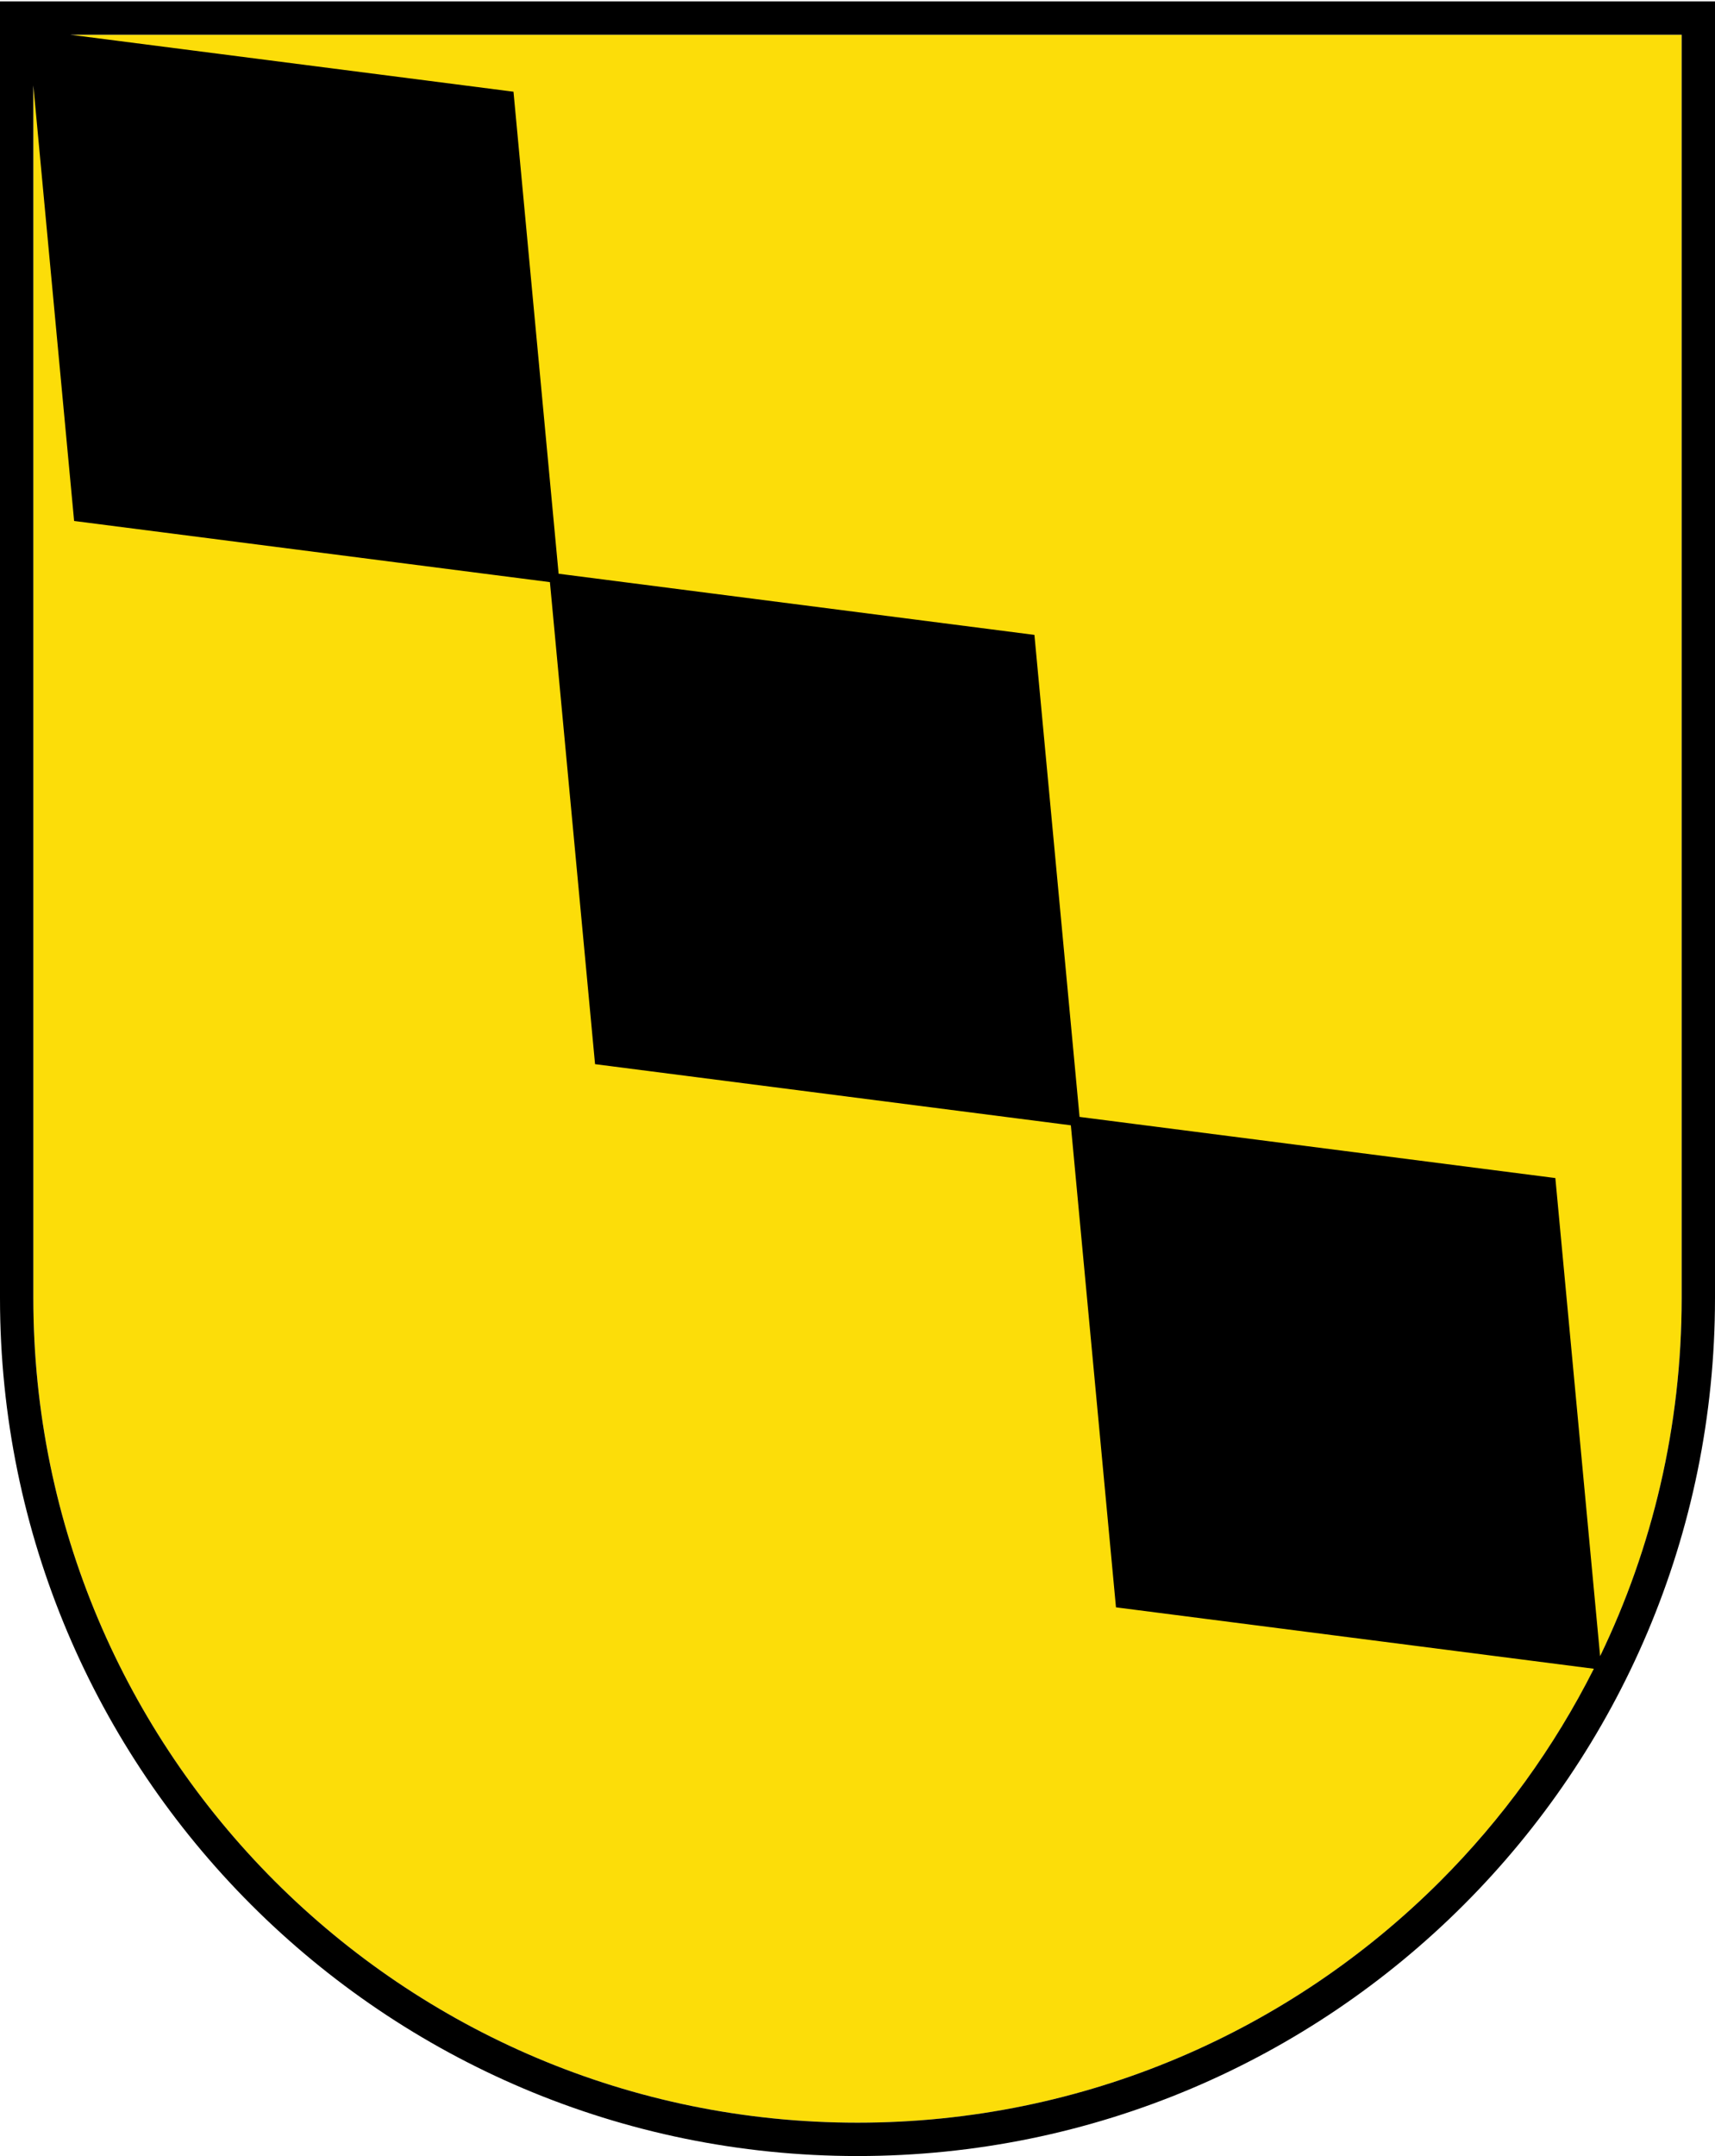 <?xml version="1.0" encoding="UTF-8" standalone="no"?>
<svg
   version="1.1"
   id="Ebene_1"
   x="0px"
   y="0px"
   width="514.569px"
   height="646.517px"
   viewBox="0 0 514.569 646.517"
   enable-background="new 0 0 514.569 646.517"
   xml:space="preserve"
   sodipodi:docname="Neunkirchen_Siegerland_Wappen.svg"
   inkscape:version="1.1.1 (3bf5ae0d25, 2021-09-20)"
   xmlns:inkscape="http://www.inkscape.org/namespaces/inkscape"
   xmlns:sodipodi="http://sodipodi.sourceforge.net/DTD/sodipodi-0.dtd"
   xmlns="http://www.w3.org/2000/svg"
   xmlns:svg="http://www.w3.org/2000/svg"><defs
   id="defs9" /><sodipodi:namedview
   id="namedview7"
   pagecolor="#ffffff"
   bordercolor="#666666"
   borderopacity="1.0"
   inkscape:pageshadow="2"
   inkscape:pageopacity="0.0"
   inkscape:pagecheckerboard="0"
   showgrid="false"
   inkscape:zoom="1.2868957"
   inkscape:cx="257.59663"
   inkscape:cy="322.86998"
   inkscape:window-width="1920"
   inkscape:window-height="1017"
   inkscape:window-x="-8"
   inkscape:window-y="-8"
   inkscape:window-maximized="1"
   inkscape:current-layer="Ebene_1" />

	<path
   fill="#FFED00"
   d="M10,389.231c0.002,68.301,27.671,130.091,72.427,174.855l0,0c44.767,44.757,106.557,72.425,174.857,72.427   l0,0c68.301-0.002,130.091-27.67,174.855-72.427l0,0c44.76-44.765,72.427-106.555,72.429-174.855l0,0V10.421H10V389.231L10,389.231   z"
   id="path2"
   style="fill:#fcdd09" />
	<path
   d="M0,0.418V5.42v383.812c0.004,142.095,115.188,257.28,257.285,257.285c142.097-0.005,257.28-115.19,257.284-257.285V0.418H0   z M432.14,564.087c-44.765,44.757-106.555,72.425-174.855,72.427c-68.301-0.002-130.091-27.67-174.857-72.427   C37.672,519.322,10.002,457.532,10,389.231V25.604l12.132,129.49l0.105,1.128l1.125,0.144l138.259,17.761l3.375,0.434l0.318,3.388   l13.118,140.025l0.106,1.128l1.124,0.144l138.261,17.761l3.375,0.434l0.317,3.388l13.116,140.022l0.106,1.129l1.126,0.146   l142.254,18.272C466.292,524.051,450.69,545.535,432.14,564.087z M504.569,389.231c-0.001,38.49-8.79,74.911-24.47,107.384   l-13.326-142.23l-0.105-1.128l-1.122-0.144l-138.262-17.761l-3.375-0.434l-0.317-3.388l-13.118-140.022l-0.106-1.128l-1.124-0.144   l-138.261-17.761l-3.375-0.434l-0.318-3.388L154.173,28.631l-0.106-1.131l-1.128-0.144L21.12,10.421h483.449V389.231z"
   id="path4" />
</svg>

